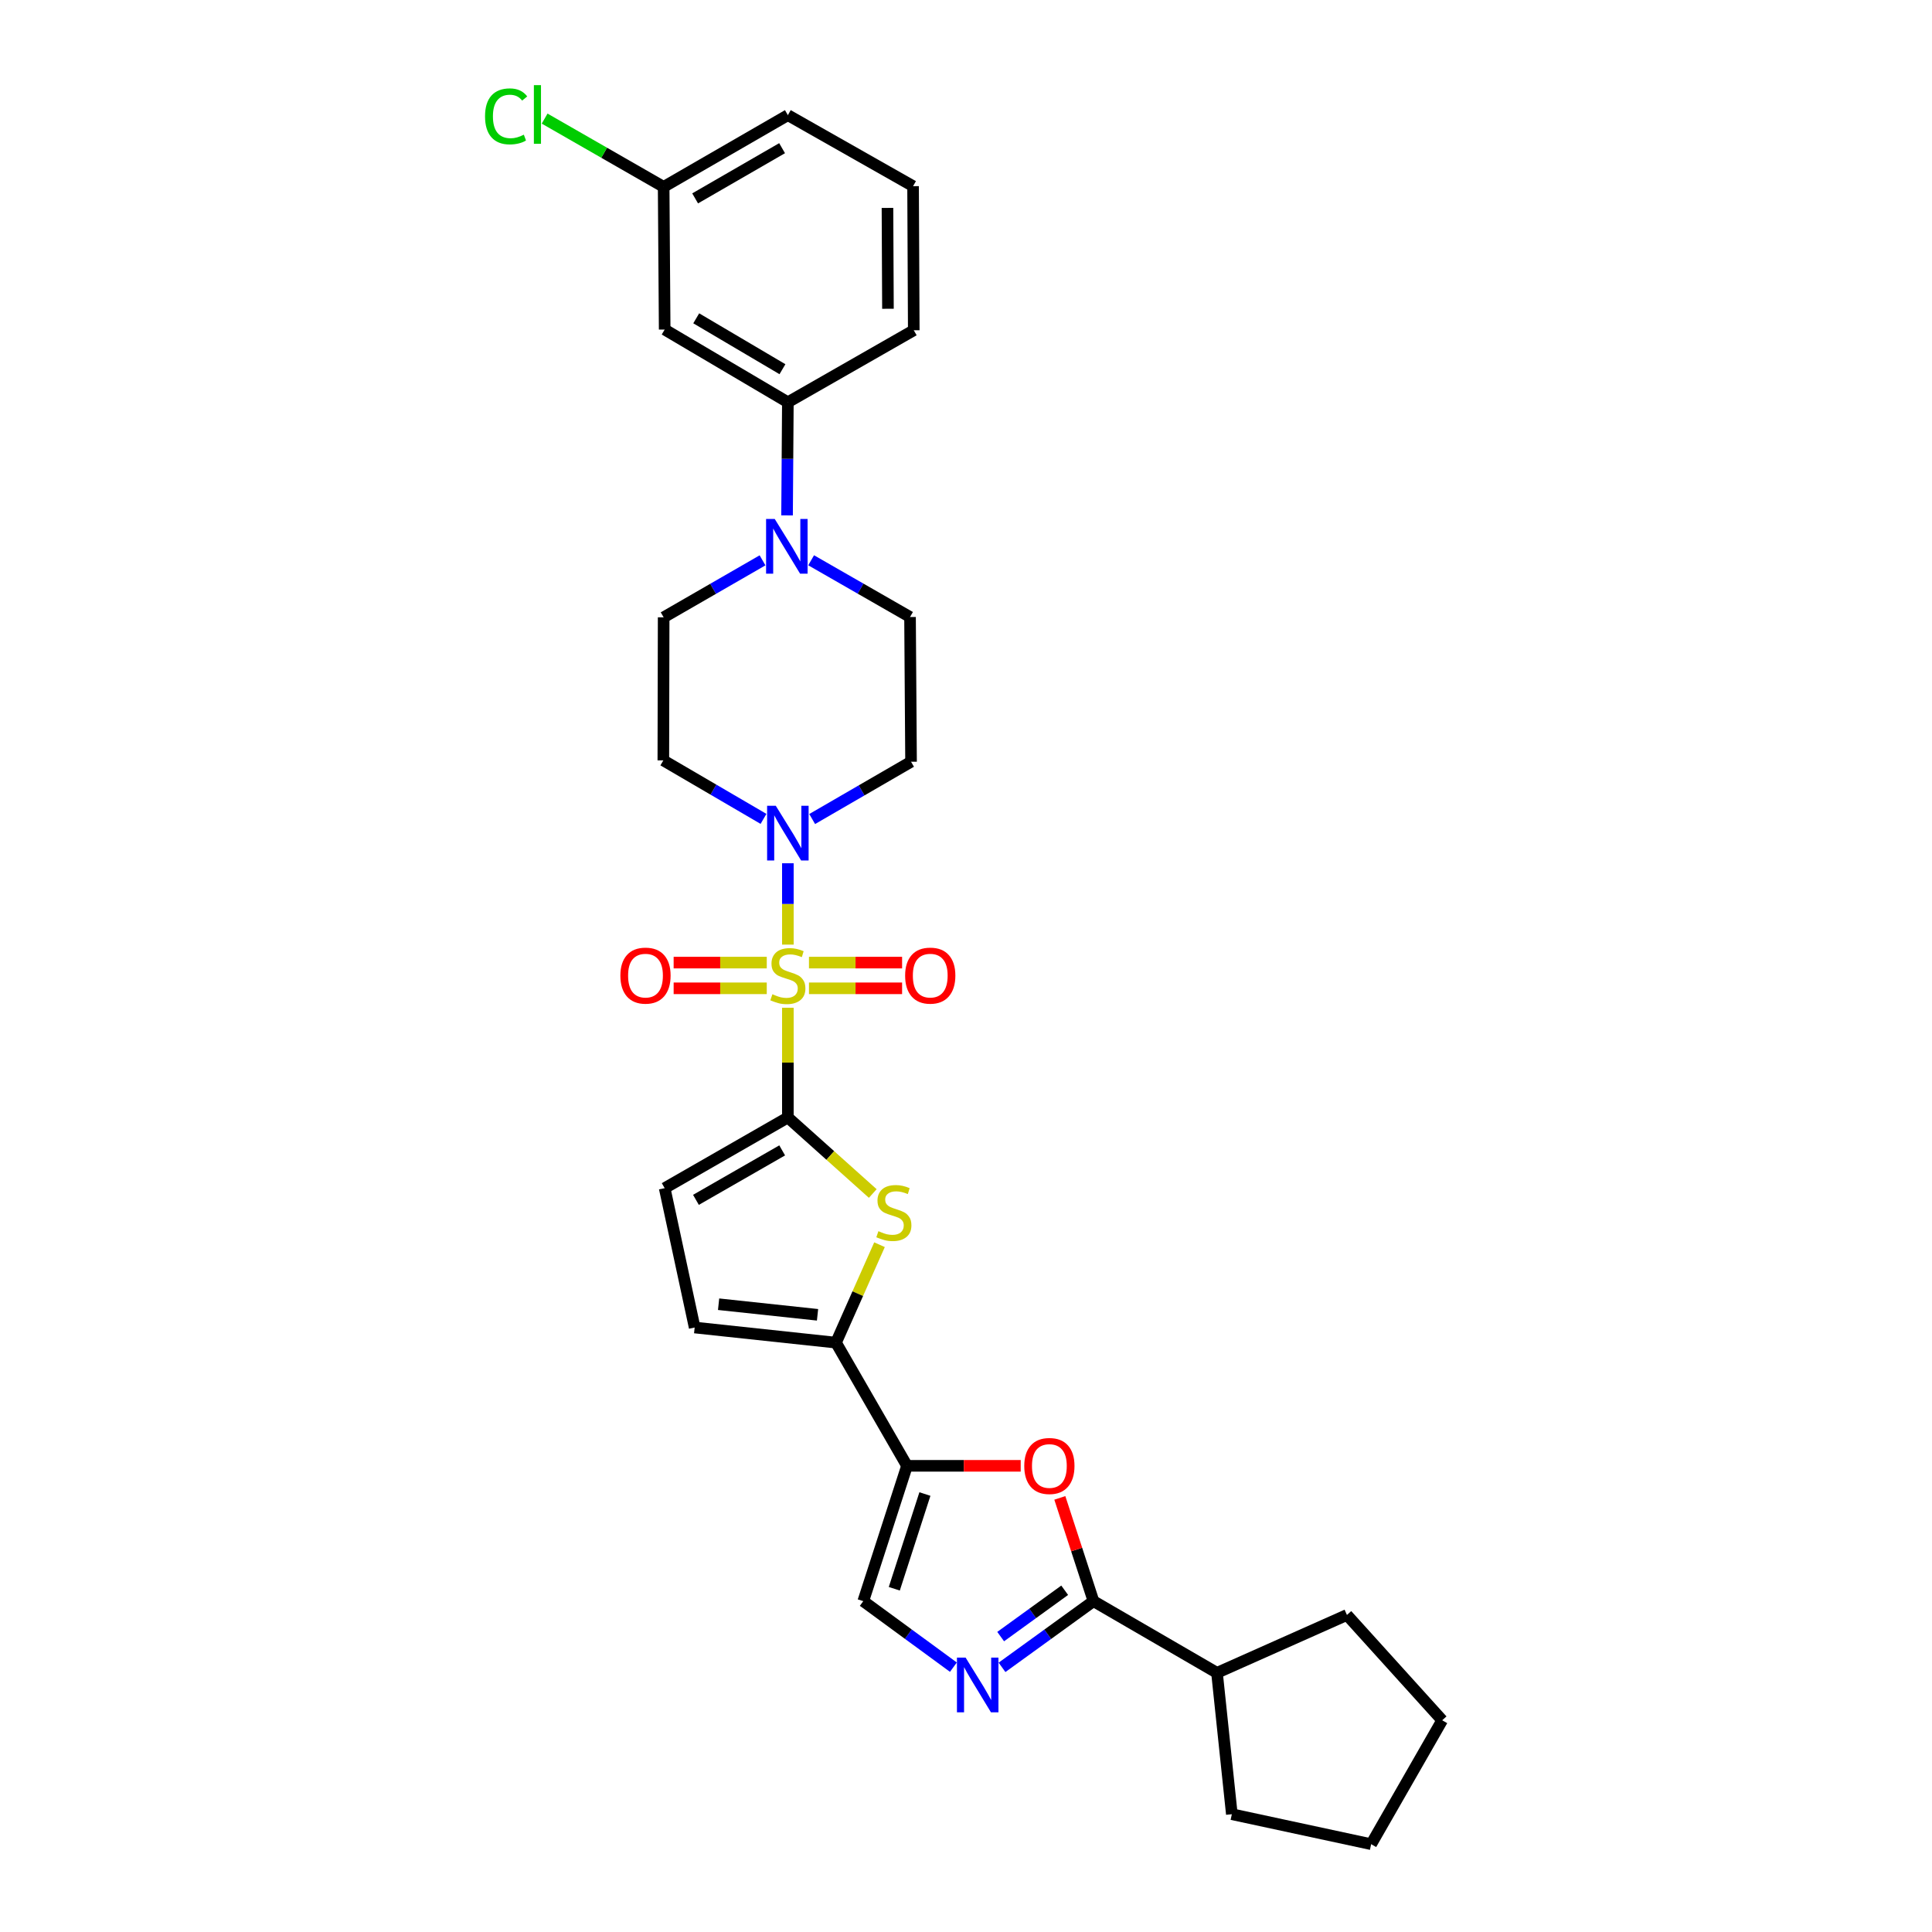 <?xml version='1.0' encoding='iso-8859-1'?>
<svg version='1.1' baseProfile='full'
              xmlns='http://www.w3.org/2000/svg'
                      xmlns:rdkit='http://www.rdkit.org/xml'
                      xmlns:xlink='http://www.w3.org/1999/xlink'
                  xml:space='preserve'
width='1000px' height='1000px' viewBox='0 0 1000 1000'>
<!-- END OF HEADER -->
<rect style='opacity:1.0;fill:#FFFFFF;stroke:none' width='1000' height='1000' x='0' y='0'> </rect>
<path class='bond-0' d='M 407.797,521.613 L 407.797,550.01' style='fill:none;fill-rule:evenodd;stroke:#CCCC00;stroke-width:6px;stroke-linecap:butt;stroke-linejoin:miter;stroke-opacity:1' />
<path class='bond-0' d='M 407.797,550.01 L 407.797,578.407' style='fill:none;fill-rule:evenodd;stroke:#000000;stroke-width:6px;stroke-linecap:butt;stroke-linejoin:miter;stroke-opacity:1' />
<path class='bond-3' d='M 407.797,488.933 L 407.797,467.878' style='fill:none;fill-rule:evenodd;stroke:#CCCC00;stroke-width:6px;stroke-linecap:butt;stroke-linejoin:miter;stroke-opacity:1' />
<path class='bond-3' d='M 407.797,467.878 L 407.797,446.823' style='fill:none;fill-rule:evenodd;stroke:#0000FF;stroke-width:6px;stroke-linecap:butt;stroke-linejoin:miter;stroke-opacity:1' />
<path class='bond-13' d='M 396.875,498.241 L 372.775,498.241' style='fill:none;fill-rule:evenodd;stroke:#CCCC00;stroke-width:6px;stroke-linecap:butt;stroke-linejoin:miter;stroke-opacity:1' />
<path class='bond-13' d='M 372.775,498.241 L 348.676,498.241' style='fill:none;fill-rule:evenodd;stroke:#FF0000;stroke-width:6px;stroke-linecap:butt;stroke-linejoin:miter;stroke-opacity:1' />
<path class='bond-13' d='M 396.875,511.549 L 372.775,511.549' style='fill:none;fill-rule:evenodd;stroke:#CCCC00;stroke-width:6px;stroke-linecap:butt;stroke-linejoin:miter;stroke-opacity:1' />
<path class='bond-13' d='M 372.775,511.549 L 348.676,511.549' style='fill:none;fill-rule:evenodd;stroke:#FF0000;stroke-width:6px;stroke-linecap:butt;stroke-linejoin:miter;stroke-opacity:1' />
<path class='bond-14' d='M 418.719,511.549 L 442.822,511.549' style='fill:none;fill-rule:evenodd;stroke:#CCCC00;stroke-width:6px;stroke-linecap:butt;stroke-linejoin:miter;stroke-opacity:1' />
<path class='bond-14' d='M 442.822,511.549 L 466.925,511.549' style='fill:none;fill-rule:evenodd;stroke:#FF0000;stroke-width:6px;stroke-linecap:butt;stroke-linejoin:miter;stroke-opacity:1' />
<path class='bond-14' d='M 418.719,498.241 L 442.822,498.241' style='fill:none;fill-rule:evenodd;stroke:#CCCC00;stroke-width:6px;stroke-linecap:butt;stroke-linejoin:miter;stroke-opacity:1' />
<path class='bond-14' d='M 442.822,498.241 L 466.925,498.241' style='fill:none;fill-rule:evenodd;stroke:#FF0000;stroke-width:6px;stroke-linecap:butt;stroke-linejoin:miter;stroke-opacity:1' />
<path class='bond-2' d='M 407.797,578.407 L 429.769,598.082' style='fill:none;fill-rule:evenodd;stroke:#000000;stroke-width:6px;stroke-linecap:butt;stroke-linejoin:miter;stroke-opacity:1' />
<path class='bond-2' d='M 429.769,598.082 L 451.742,617.757' style='fill:none;fill-rule:evenodd;stroke:#CCCC00;stroke-width:6px;stroke-linecap:butt;stroke-linejoin:miter;stroke-opacity:1' />
<path class='bond-10' d='M 407.797,578.407 L 344.036,614.99' style='fill:none;fill-rule:evenodd;stroke:#000000;stroke-width:6px;stroke-linecap:butt;stroke-linejoin:miter;stroke-opacity:1' />
<path class='bond-10' d='M 404.856,595.438 L 360.223,621.045' style='fill:none;fill-rule:evenodd;stroke:#000000;stroke-width:6px;stroke-linecap:butt;stroke-linejoin:miter;stroke-opacity:1' />
<path class='bond-1' d='M 469.465,758.71 L 432.713,694.949' style='fill:none;fill-rule:evenodd;stroke:#000000;stroke-width:6px;stroke-linecap:butt;stroke-linejoin:miter;stroke-opacity:1' />
<path class='bond-7' d='M 469.465,758.71 L 498.889,758.71' style='fill:none;fill-rule:evenodd;stroke:#000000;stroke-width:6px;stroke-linecap:butt;stroke-linejoin:miter;stroke-opacity:1' />
<path class='bond-7' d='M 498.889,758.71 L 528.313,758.71' style='fill:none;fill-rule:evenodd;stroke:#FF0000;stroke-width:6px;stroke-linecap:butt;stroke-linejoin:miter;stroke-opacity:1' />
<path class='bond-8' d='M 469.465,758.71 L 446.827,828.754' style='fill:none;fill-rule:evenodd;stroke:#000000;stroke-width:6px;stroke-linecap:butt;stroke-linejoin:miter;stroke-opacity:1' />
<path class='bond-8' d='M 478.732,773.309 L 462.885,822.34' style='fill:none;fill-rule:evenodd;stroke:#000000;stroke-width:6px;stroke-linecap:butt;stroke-linejoin:miter;stroke-opacity:1' />
<path class='bond-4' d='M 455.233,644.26 L 443.973,669.605' style='fill:none;fill-rule:evenodd;stroke:#CCCC00;stroke-width:6px;stroke-linecap:butt;stroke-linejoin:miter;stroke-opacity:1' />
<path class='bond-4' d='M 443.973,669.605 L 432.713,694.949' style='fill:none;fill-rule:evenodd;stroke:#000000;stroke-width:6px;stroke-linecap:butt;stroke-linejoin:miter;stroke-opacity:1' />
<path class='bond-15' d='M 420.379,423.929 L 445.968,409.102' style='fill:none;fill-rule:evenodd;stroke:#0000FF;stroke-width:6px;stroke-linecap:butt;stroke-linejoin:miter;stroke-opacity:1' />
<path class='bond-15' d='M 445.968,409.102 L 471.557,394.275' style='fill:none;fill-rule:evenodd;stroke:#000000;stroke-width:6px;stroke-linecap:butt;stroke-linejoin:miter;stroke-opacity:1' />
<path class='bond-16' d='M 395.191,423.857 L 369.266,408.715' style='fill:none;fill-rule:evenodd;stroke:#0000FF;stroke-width:6px;stroke-linecap:butt;stroke-linejoin:miter;stroke-opacity:1' />
<path class='bond-16' d='M 369.266,408.715 L 343.341,393.573' style='fill:none;fill-rule:evenodd;stroke:#000000;stroke-width:6px;stroke-linecap:butt;stroke-linejoin:miter;stroke-opacity:1' />
<path class='bond-31' d='M 432.713,694.949 L 359.555,687.119' style='fill:none;fill-rule:evenodd;stroke:#000000;stroke-width:6px;stroke-linecap:butt;stroke-linejoin:miter;stroke-opacity:1' />
<path class='bond-31' d='M 423.155,680.542 L 371.945,675.061' style='fill:none;fill-rule:evenodd;stroke:#000000;stroke-width:6px;stroke-linecap:butt;stroke-linejoin:miter;stroke-opacity:1' />
<path class='bond-5' d='M 493.48,862.922 L 470.153,845.838' style='fill:none;fill-rule:evenodd;stroke:#0000FF;stroke-width:6px;stroke-linecap:butt;stroke-linejoin:miter;stroke-opacity:1' />
<path class='bond-5' d='M 470.153,845.838 L 446.827,828.754' style='fill:none;fill-rule:evenodd;stroke:#000000;stroke-width:6px;stroke-linecap:butt;stroke-linejoin:miter;stroke-opacity:1' />
<path class='bond-32' d='M 518.644,863.019 L 542.315,845.887' style='fill:none;fill-rule:evenodd;stroke:#0000FF;stroke-width:6px;stroke-linecap:butt;stroke-linejoin:miter;stroke-opacity:1' />
<path class='bond-32' d='M 542.315,845.887 L 565.986,828.754' style='fill:none;fill-rule:evenodd;stroke:#000000;stroke-width:6px;stroke-linecap:butt;stroke-linejoin:miter;stroke-opacity:1' />
<path class='bond-32' d='M 517.943,847.099 L 534.512,835.106' style='fill:none;fill-rule:evenodd;stroke:#0000FF;stroke-width:6px;stroke-linecap:butt;stroke-linejoin:miter;stroke-opacity:1' />
<path class='bond-32' d='M 534.512,835.106 L 551.082,823.114' style='fill:none;fill-rule:evenodd;stroke:#000000;stroke-width:6px;stroke-linecap:butt;stroke-linejoin:miter;stroke-opacity:1' />
<path class='bond-6' d='M 565.986,828.754 L 557.276,802.033' style='fill:none;fill-rule:evenodd;stroke:#000000;stroke-width:6px;stroke-linecap:butt;stroke-linejoin:miter;stroke-opacity:1' />
<path class='bond-6' d='M 557.276,802.033 L 548.566,775.311' style='fill:none;fill-rule:evenodd;stroke:#FF0000;stroke-width:6px;stroke-linecap:butt;stroke-linejoin:miter;stroke-opacity:1' />
<path class='bond-20' d='M 565.986,828.754 L 629.916,865.854' style='fill:none;fill-rule:evenodd;stroke:#000000;stroke-width:6px;stroke-linecap:butt;stroke-linejoin:miter;stroke-opacity:1' />
<path class='bond-9' d='M 394.685,290.033 L 369.094,304.78' style='fill:none;fill-rule:evenodd;stroke:#0000FF;stroke-width:6px;stroke-linecap:butt;stroke-linejoin:miter;stroke-opacity:1' />
<path class='bond-9' d='M 369.094,304.78 L 343.504,319.528' style='fill:none;fill-rule:evenodd;stroke:#000000;stroke-width:6px;stroke-linecap:butt;stroke-linejoin:miter;stroke-opacity:1' />
<path class='bond-12' d='M 407.379,266.758 L 407.588,237.482' style='fill:none;fill-rule:evenodd;stroke:#0000FF;stroke-width:6px;stroke-linecap:butt;stroke-linejoin:miter;stroke-opacity:1' />
<path class='bond-12' d='M 407.588,237.482 L 407.797,208.206' style='fill:none;fill-rule:evenodd;stroke:#000000;stroke-width:6px;stroke-linecap:butt;stroke-linejoin:miter;stroke-opacity:1' />
<path class='bond-30' d='M 419.842,289.999 L 445.437,304.682' style='fill:none;fill-rule:evenodd;stroke:#0000FF;stroke-width:6px;stroke-linecap:butt;stroke-linejoin:miter;stroke-opacity:1' />
<path class='bond-30' d='M 445.437,304.682 L 471.032,319.365' style='fill:none;fill-rule:evenodd;stroke:#000000;stroke-width:6px;stroke-linecap:butt;stroke-linejoin:miter;stroke-opacity:1' />
<path class='bond-11' d='M 344.036,614.99 L 359.555,687.119' style='fill:none;fill-rule:evenodd;stroke:#000000;stroke-width:6px;stroke-linecap:butt;stroke-linejoin:miter;stroke-opacity:1' />
<path class='bond-17' d='M 407.797,208.206 L 344.036,170.574' style='fill:none;fill-rule:evenodd;stroke:#000000;stroke-width:6px;stroke-linecap:butt;stroke-linejoin:miter;stroke-opacity:1' />
<path class='bond-17' d='M 404.997,191.1 L 360.365,164.758' style='fill:none;fill-rule:evenodd;stroke:#000000;stroke-width:6px;stroke-linecap:butt;stroke-linejoin:miter;stroke-opacity:1' />
<path class='bond-23' d='M 407.797,208.206 L 472.962,170.943' style='fill:none;fill-rule:evenodd;stroke:#000000;stroke-width:6px;stroke-linecap:butt;stroke-linejoin:miter;stroke-opacity:1' />
<path class='bond-19' d='M 471.557,394.275 L 471.032,319.365' style='fill:none;fill-rule:evenodd;stroke:#000000;stroke-width:6px;stroke-linecap:butt;stroke-linejoin:miter;stroke-opacity:1' />
<path class='bond-18' d='M 343.341,393.573 L 343.504,319.528' style='fill:none;fill-rule:evenodd;stroke:#000000;stroke-width:6px;stroke-linecap:butt;stroke-linejoin:miter;stroke-opacity:1' />
<path class='bond-21' d='M 344.036,170.574 L 343.504,96.728' style='fill:none;fill-rule:evenodd;stroke:#000000;stroke-width:6px;stroke-linecap:butt;stroke-linejoin:miter;stroke-opacity:1' />
<path class='bond-26' d='M 629.916,865.854 L 697.174,835.904' style='fill:none;fill-rule:evenodd;stroke:#000000;stroke-width:6px;stroke-linecap:butt;stroke-linejoin:miter;stroke-opacity:1' />
<path class='bond-27' d='M 629.916,865.854 L 637.598,939.027' style='fill:none;fill-rule:evenodd;stroke:#000000;stroke-width:6px;stroke-linecap:butt;stroke-linejoin:miter;stroke-opacity:1' />
<path class='bond-22' d='M 343.504,96.728 L 312.701,79.058' style='fill:none;fill-rule:evenodd;stroke:#000000;stroke-width:6px;stroke-linecap:butt;stroke-linejoin:miter;stroke-opacity:1' />
<path class='bond-22' d='M 312.701,79.058 L 281.899,61.387' style='fill:none;fill-rule:evenodd;stroke:#00CC00;stroke-width:6px;stroke-linecap:butt;stroke-linejoin:miter;stroke-opacity:1' />
<path class='bond-33' d='M 343.504,96.728 L 407.797,59.606' style='fill:none;fill-rule:evenodd;stroke:#000000;stroke-width:6px;stroke-linecap:butt;stroke-linejoin:miter;stroke-opacity:1' />
<path class='bond-33' d='M 359.802,102.685 L 404.807,76.7' style='fill:none;fill-rule:evenodd;stroke:#000000;stroke-width:6px;stroke-linecap:butt;stroke-linejoin:miter;stroke-opacity:1' />
<path class='bond-24' d='M 472.962,170.943 L 472.607,96.366' style='fill:none;fill-rule:evenodd;stroke:#000000;stroke-width:6px;stroke-linecap:butt;stroke-linejoin:miter;stroke-opacity:1' />
<path class='bond-24' d='M 459.601,159.82 L 459.353,107.616' style='fill:none;fill-rule:evenodd;stroke:#000000;stroke-width:6px;stroke-linecap:butt;stroke-linejoin:miter;stroke-opacity:1' />
<path class='bond-25' d='M 472.607,96.366 L 407.797,59.606' style='fill:none;fill-rule:evenodd;stroke:#000000;stroke-width:6px;stroke-linecap:butt;stroke-linejoin:miter;stroke-opacity:1' />
<path class='bond-28' d='M 697.174,835.904 L 746.473,890.415' style='fill:none;fill-rule:evenodd;stroke:#000000;stroke-width:6px;stroke-linecap:butt;stroke-linejoin:miter;stroke-opacity:1' />
<path class='bond-29' d='M 637.598,939.027 L 709.706,954.545' style='fill:none;fill-rule:evenodd;stroke:#000000;stroke-width:6px;stroke-linecap:butt;stroke-linejoin:miter;stroke-opacity:1' />
<path class='bond-34' d='M 746.473,890.415 L 709.706,954.545' style='fill:none;fill-rule:evenodd;stroke:#000000;stroke-width:6px;stroke-linecap:butt;stroke-linejoin:miter;stroke-opacity:1' />
<path  class='atom-0' d='M 399.797 514.615
Q 400.117 514.735, 401.437 515.295
Q 402.757 515.855, 404.197 516.215
Q 405.677 516.535, 407.117 516.535
Q 409.797 516.535, 411.357 515.255
Q 412.917 513.935, 412.917 511.655
Q 412.917 510.095, 412.117 509.135
Q 411.357 508.175, 410.157 507.655
Q 408.957 507.135, 406.957 506.535
Q 404.437 505.775, 402.917 505.055
Q 401.437 504.335, 400.357 502.815
Q 399.317 501.295, 399.317 498.735
Q 399.317 495.175, 401.717 492.975
Q 404.157 490.775, 408.957 490.775
Q 412.237 490.775, 415.957 492.335
L 415.037 495.415
Q 411.637 494.015, 409.077 494.015
Q 406.317 494.015, 404.797 495.175
Q 403.277 496.295, 403.317 498.255
Q 403.317 499.775, 404.077 500.695
Q 404.877 501.615, 405.997 502.135
Q 407.157 502.655, 409.077 503.255
Q 411.637 504.055, 413.157 504.855
Q 414.677 505.655, 415.757 507.295
Q 416.877 508.895, 416.877 511.655
Q 416.877 515.575, 414.237 517.695
Q 411.637 519.775, 407.277 519.775
Q 404.757 519.775, 402.837 519.215
Q 400.957 518.695, 398.717 517.775
L 399.797 514.615
' fill='#CCCC00'/>
<path  class='atom-3' d='M 454.663 637.256
Q 454.983 637.376, 456.303 637.936
Q 457.623 638.496, 459.063 638.856
Q 460.543 639.176, 461.983 639.176
Q 464.663 639.176, 466.223 637.896
Q 467.783 636.576, 467.783 634.296
Q 467.783 632.736, 466.983 631.776
Q 466.223 630.816, 465.023 630.296
Q 463.823 629.776, 461.823 629.176
Q 459.303 628.416, 457.783 627.696
Q 456.303 626.976, 455.223 625.456
Q 454.183 623.936, 454.183 621.376
Q 454.183 617.816, 456.583 615.616
Q 459.023 613.416, 463.823 613.416
Q 467.103 613.416, 470.823 614.976
L 469.903 618.056
Q 466.503 616.656, 463.943 616.656
Q 461.183 616.656, 459.663 617.816
Q 458.143 618.936, 458.183 620.896
Q 458.183 622.416, 458.943 623.336
Q 459.743 624.256, 460.863 624.776
Q 462.023 625.296, 463.943 625.896
Q 466.503 626.696, 468.023 627.496
Q 469.543 628.296, 470.623 629.936
Q 471.743 631.536, 471.743 634.296
Q 471.743 638.216, 469.103 640.336
Q 466.503 642.416, 462.143 642.416
Q 459.623 642.416, 457.703 641.856
Q 455.823 641.336, 453.583 640.416
L 454.663 637.256
' fill='#CCCC00'/>
<path  class='atom-4' d='M 401.537 417.06
L 410.817 432.06
Q 411.737 433.54, 413.217 436.22
Q 414.697 438.9, 414.777 439.06
L 414.777 417.06
L 418.537 417.06
L 418.537 445.38
L 414.657 445.38
L 404.697 428.98
Q 403.537 427.06, 402.297 424.86
Q 401.097 422.66, 400.737 421.98
L 400.737 445.38
L 397.057 445.38
L 397.057 417.06
L 401.537 417.06
' fill='#0000FF'/>
<path  class='atom-6' d='M 499.795 857.971
L 509.075 872.971
Q 509.995 874.451, 511.475 877.131
Q 512.955 879.811, 513.035 879.971
L 513.035 857.971
L 516.795 857.971
L 516.795 886.291
L 512.915 886.291
L 502.955 869.891
Q 501.795 867.971, 500.555 865.771
Q 499.355 863.571, 498.995 862.891
L 498.995 886.291
L 495.315 886.291
L 495.315 857.971
L 499.795 857.971
' fill='#0000FF'/>
<path  class='atom-8' d='M 530.155 758.79
Q 530.155 751.99, 533.515 748.19
Q 536.875 744.39, 543.155 744.39
Q 549.435 744.39, 552.795 748.19
Q 556.155 751.99, 556.155 758.79
Q 556.155 765.67, 552.755 769.59
Q 549.355 773.47, 543.155 773.47
Q 536.915 773.47, 533.515 769.59
Q 530.155 765.71, 530.155 758.79
M 543.155 770.27
Q 547.475 770.27, 549.795 767.39
Q 552.155 764.47, 552.155 758.79
Q 552.155 753.23, 549.795 750.43
Q 547.475 747.59, 543.155 747.59
Q 538.835 747.59, 536.475 750.39
Q 534.155 753.19, 534.155 758.79
Q 534.155 764.51, 536.475 767.39
Q 538.835 770.27, 543.155 770.27
' fill='#FF0000'/>
<path  class='atom-10' d='M 401.005 268.623
L 410.285 283.623
Q 411.205 285.103, 412.685 287.783
Q 414.165 290.463, 414.245 290.623
L 414.245 268.623
L 418.005 268.623
L 418.005 296.943
L 414.125 296.943
L 404.165 280.543
Q 403.005 278.623, 401.765 276.423
Q 400.565 274.223, 400.205 273.543
L 400.205 296.943
L 396.525 296.943
L 396.525 268.623
L 401.005 268.623
' fill='#0000FF'/>
<path  class='atom-14' d='M 321.107 504.975
Q 321.107 498.175, 324.467 494.375
Q 327.827 490.575, 334.107 490.575
Q 340.387 490.575, 343.747 494.375
Q 347.107 498.175, 347.107 504.975
Q 347.107 511.855, 343.707 515.775
Q 340.307 519.655, 334.107 519.655
Q 327.867 519.655, 324.467 515.775
Q 321.107 511.895, 321.107 504.975
M 334.107 516.455
Q 338.427 516.455, 340.747 513.575
Q 343.107 510.655, 343.107 504.975
Q 343.107 499.415, 340.747 496.615
Q 338.427 493.775, 334.107 493.775
Q 329.787 493.775, 327.427 496.575
Q 325.107 499.375, 325.107 504.975
Q 325.107 510.695, 327.427 513.575
Q 329.787 516.455, 334.107 516.455
' fill='#FF0000'/>
<path  class='atom-15' d='M 468.494 504.975
Q 468.494 498.175, 471.854 494.375
Q 475.214 490.575, 481.494 490.575
Q 487.774 490.575, 491.134 494.375
Q 494.494 498.175, 494.494 504.975
Q 494.494 511.855, 491.094 515.775
Q 487.694 519.655, 481.494 519.655
Q 475.254 519.655, 471.854 515.775
Q 468.494 511.895, 468.494 504.975
M 481.494 516.455
Q 485.814 516.455, 488.134 513.575
Q 490.494 510.655, 490.494 504.975
Q 490.494 499.415, 488.134 496.615
Q 485.814 493.775, 481.494 493.775
Q 477.174 493.775, 474.814 496.575
Q 472.494 499.375, 472.494 504.975
Q 472.494 510.695, 474.814 513.575
Q 477.174 516.455, 481.494 516.455
' fill='#FF0000'/>
<path  class='atom-23' d='M 251.056 60.231
Q 251.056 53.191, 254.336 49.511
Q 257.656 45.791, 263.936 45.791
Q 269.776 45.791, 272.896 49.911
L 270.256 52.071
Q 267.976 49.071, 263.936 49.071
Q 259.656 49.071, 257.376 51.951
Q 255.136 54.791, 255.136 60.231
Q 255.136 65.831, 257.456 68.711
Q 259.816 71.591, 264.376 71.591
Q 267.496 71.591, 271.136 69.711
L 272.256 72.711
Q 270.776 73.671, 268.536 74.231
Q 266.296 74.791, 263.816 74.791
Q 257.656 74.791, 254.336 71.031
Q 251.056 67.271, 251.056 60.231
' fill='#00CC00'/>
<path  class='atom-23' d='M 276.336 44.071
L 280.016 44.071
L 280.016 74.431
L 276.336 74.431
L 276.336 44.071
' fill='#00CC00'/>
</svg>
